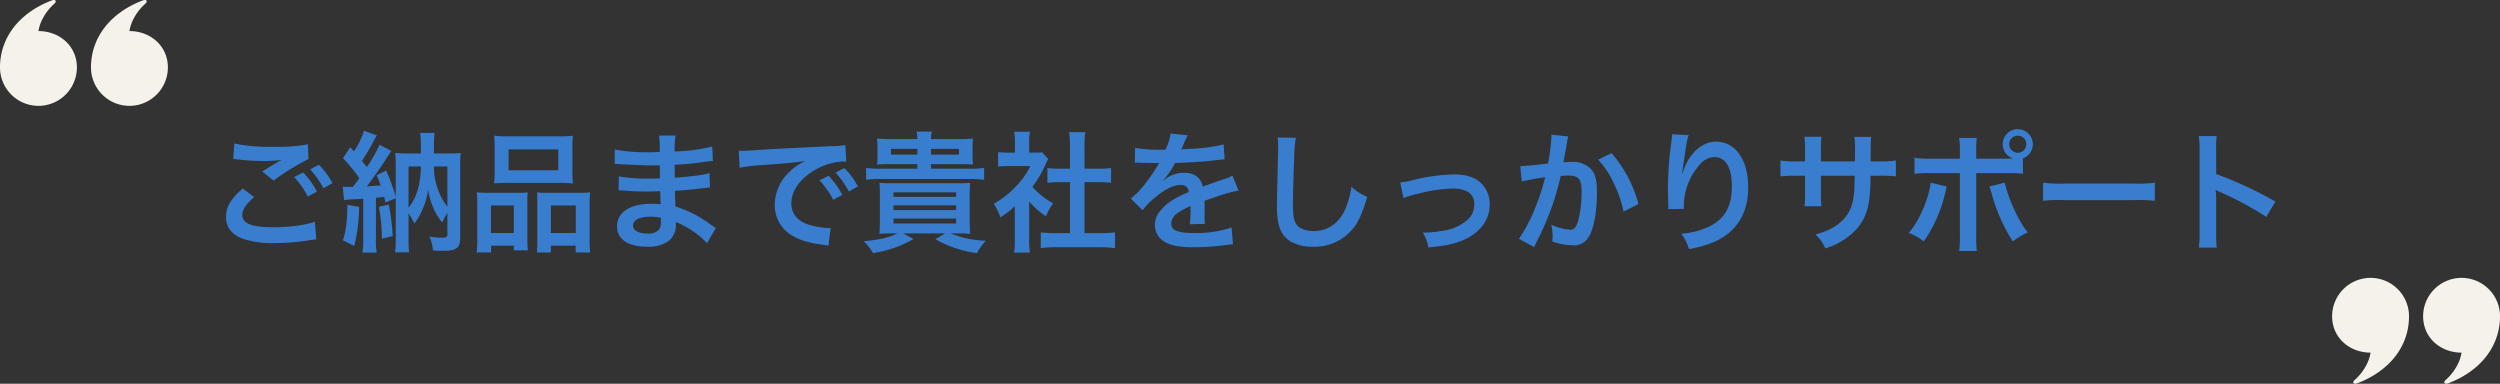 <svg xmlns="http://www.w3.org/2000/svg" width="651.502" height="99.995" viewBox="0 0 651.502 99.995">
  <rect x="0" y="0" width="651.502" height="99.995" fill="#333333" stroke="none"/>
  <g id="グループ_334" data-name="グループ 334" transform="translate(-357 -7513)">
    <path id="パス_254" data-name="パス 254" d="M-265.234-21.556c.238,0,.408.034.476.034.136,0,.374.034.782.068a53.611,53.611,0,0,0,6.222.408,36.244,36.244,0,0,0,5.1-.272,6.152,6.152,0,0,1-.748.408c-.442.272-.544.34-.884.544-.85.476-1.224.714-3.366,2.074l2.958,2.346a61.57,61.57,0,0,1,9.078-5.61l-.136-3.842a42.165,42.165,0,0,1-8.976.646,44.593,44.593,0,0,1-10.2-.85Zm2.516,7.684c-3.06,2.55-4.386,4.794-4.386,7.412,0,2.652,1.428,4.522,4.352,5.678a24.321,24.321,0,0,0,8.5,1.122,54.865,54.865,0,0,0,9.18-.782,14.273,14.273,0,0,1,1.5-.136l-.374-4.658c-2.176.85-6.63,1.462-10.676,1.462-5.746,0-8.228-.952-8.228-3.162,0-1.462.952-2.89,3.094-4.692Zm23.358-1.394A19.662,19.662,0,0,0-242.9-20.06l-2.278,1.19a25.051,25.051,0,0,1,3.468,4.93Zm-10-1.6a22.948,22.948,0,0,1,3.57,5.066l2.38-1.258a22.034,22.034,0,0,0-3.57-5Zm13.022,6.052c.782-.17.782-.17,5-.374V-.748a25.263,25.263,0,0,1-.2,3.57h3.706a20.536,20.536,0,0,1-.2-3.57v-10.71c1.088-.1,1.36-.136,2.142-.238.136.578.17.714.374,1.462l2.652-1.122v10.2c0,1.7-.068,2.788-.17,3.91h3.638a31.692,31.692,0,0,1-.136-3.638V-7.412a15.667,15.667,0,0,1,1.5,2.686A16.738,16.738,0,0,0-215.9-8.4a18.173,18.173,0,0,0,1.462-5.2,19.312,19.312,0,0,0,1.36,4.76A16.78,16.78,0,0,0-210.766-5a15.7,15.7,0,0,1,1.36-2.482V-1.9c0,.646-.34.85-1.36.85A21.584,21.584,0,0,1-214.1-1.36a10.2,10.2,0,0,1,.918,3.638c.85.068,1.224.068,2.04.068,2.176,0,2.856-.068,3.638-.408,1.054-.442,1.428-1.258,1.428-3.2V-19.55a27.134,27.134,0,0,1,.136-3.6,23.385,23.385,0,0,1-3.06.136h-3.91v-2.21a21.959,21.959,0,0,1,.17-3.128h-3.774a22.164,22.164,0,0,1,.2,3.094v2.244h-3.6a26.082,26.082,0,0,1-3.094-.136,32.246,32.246,0,0,1,.136,3.57v7.82a55.749,55.749,0,0,0-2.482-6.8l-2.516,1.224a19.994,19.994,0,0,1,1.054,2.652c-1.36.1-2.55.2-3.57.238,1.224-1.564,4.046-5.576,5.2-7.446.646-1.02.884-1.326,1.19-1.768l-3.094-1.632a37.1,37.1,0,0,1-3.3,5.814c-.238-.306-.34-.408-.748-.918-.136-.136-.306-.374-.544-.68a54.778,54.778,0,0,0,3.162-5.372,13.591,13.591,0,0,1,.714-1.258l-3.332-1.224a20.408,20.408,0,0,1-2.618,5.372c-.34-.374-.51-.544-.986-1.088l-1.87,2.89a40.9,40.9,0,0,1,4.25,5.2c-.612.884-.884,1.258-1.7,2.278h-1.02a11.484,11.484,0,0,1-1.6-.1Zm16.8-8.806h3.23c-.068,4.624-1.122,8.194-3.23,10.744Zm10.132,0V-9.146a14.645,14.645,0,0,1-2.074-3.536,16.352,16.352,0,0,1-1.428-6.936Zm-26.044,10c-.1,4.488-.374,6.63-1.19,9.248l2.958,1.462a44.229,44.229,0,0,0,1.258-10.166Zm8.194.51a47.445,47.445,0,0,1,.782,8.3l2.822-.68a63.422,63.422,0,0,0-1.02-8.194Zm30.158-9.214a28.243,28.243,0,0,1-.136,3.128,31.174,31.174,0,0,1,3.536-.136h13.464a31.175,31.175,0,0,1,3.536.136,26.97,26.97,0,0,1-.136-3.162v-6.29a24.246,24.246,0,0,1,.136-2.992,26.759,26.759,0,0,1-3.876.17h-12.818a27.993,27.993,0,0,1-3.842-.17,25.949,25.949,0,0,1,.136,3.026Zm3.638-5.746h12.954v5.44H-193.46ZM-201.62-.884a25.566,25.566,0,0,1-.17,3.672h3.774V1.02h5.916V2.244h3.672a23.384,23.384,0,0,1-.136-3.06V-9.894a19.92,19.92,0,0,1,.1-2.958c-.816.068-1.564.1-2.55.1h-7.446a30.759,30.759,0,0,1-3.3-.136,31.746,31.746,0,0,1,.136,3.264Zm3.57-8.568h5.95v7.174h-5.95Zm14.518-3.3c-1.02,0-1.734-.034-2.516-.1.068.714.068,1.258.068,2.788V-.238c0,1.394-.034,2.074-.1,3.026h3.638V1.02h6.46V2.788h3.808a23.906,23.906,0,0,1-.17-3.638V-9.622a29.291,29.291,0,0,1,.136-3.264,23.8,23.8,0,0,1-3.026.136Zm1.088,3.3h6.494v7.174h-6.494Zm43.01,5.848c-.476-.272-.646-.408-1.224-.782a30.411,30.411,0,0,0-9.316-4.794c-.034-.816-.034-.816-.136-4.114,1.326-.068,1.836-.1,2.312-.136,2.55-.238,4.08-.408,4.59-.476.782-.1,1.632-.2,2.21-.238l-.1-3.74a25.163,25.163,0,0,1-4.216.748c-3.128.34-3.128.34-4.828.442-.034-2.108-.034-2.516-.068-3.366,2.992-.17,4.318-.272,7.31-.68a21.267,21.267,0,0,1,2.686-.306l-.17-3.774a46,46,0,0,1-9.792,1.292,21.079,21.079,0,0,1,.238-4.148h-4.318a24.258,24.258,0,0,1,.17,4.284c-.85.034-2.006.068-2.55.068a44.708,44.708,0,0,1-9.146-.714l-.034,3.774h.544c.1,0,.374,0,.748.034,2.278.17,6.664.34,8.33.34.51,0,1.054,0,2.142-.034.034,1.938.034,3.094.034,3.4-.952.034-2.108.068-2.788.068a43.842,43.842,0,0,1-7.922-.578l-.068,3.672c.51,0,.85,0,1.292.034,2.822.2,4.08.238,6.154.238.714,0,1.768-.034,3.4-.068.034,1.36.034,1.36.068,1.836v.748a6.552,6.552,0,0,1,.034.816,17.764,17.764,0,0,0-2.278-.136c-5.712,0-9.078,2.176-9.078,5.882,0,3.366,2.856,5.3,7.82,5.3a9.052,9.052,0,0,0,5.61-1.462,5.3,5.3,0,0,0,1.9-4.59v-.374a15.129,15.129,0,0,1,1.836.85,22.942,22.942,0,0,1,6.29,4.658Zm-14.348-2.618v.816a4.31,4.31,0,0,1-.408,2.176,3.531,3.531,0,0,1-2.958,1.088c-2.414,0-3.876-.782-3.876-2.04,0-1.462,1.666-2.346,4.42-2.346A11.933,11.933,0,0,1-153.782-6.222Zm20.536-13.056a42.672,42.672,0,0,1,5.644-.68c6.6-.476,8.7-.68,11.458-1.088a15.035,15.035,0,0,0-4.726,3.434,11.839,11.839,0,0,0-3.23,7.99,9.1,9.1,0,0,0,4.862,8.194c2.074,1.156,4.216,1.768,7.956,2.244.646.1.714.1,1.156.2l.612-4.624c-.34.034-.646.034-.68.034a20.633,20.633,0,0,1-5.066-.884c-2.856-.85-4.522-2.89-4.522-5.542,0-3.434,2.55-6.834,6.868-9.078a15.206,15.206,0,0,1,6.732-1.836,5.265,5.265,0,0,1,.714.034l-.238-4.318a18.318,18.318,0,0,1-3.5.272c-9.078.442-14.892.748-17.374.884-5,.34-5,.34-5.61.34-.17,0-.544,0-1.292-.034Zm20.808,3.264a22.947,22.947,0,0,1,3.57,5.066l2.38-1.258a22.034,22.034,0,0,0-3.57-5Zm10,1.6a19.662,19.662,0,0,0-3.536-4.794l-2.278,1.19a25.051,25.051,0,0,1,3.468,4.93Zm15.5-5.814v1.19h-9.52a23.6,23.6,0,0,1-3.842-.2v3.094a24.613,24.613,0,0,1,3.842-.2h23.052a24.066,24.066,0,0,1,3.876.2v-3.094a23.817,23.817,0,0,1-3.876.2h-9.962v-1.19h7.242c1.666,0,2.686.034,3.706.1a18.763,18.763,0,0,1-.136-2.72v-1.326a19.064,19.064,0,0,1,.136-2.72,36.975,36.975,0,0,1-3.91.136h-7.038a7.676,7.676,0,0,1,.2-1.938h-3.978a7.069,7.069,0,0,1,.2,1.938h-6.6a36.564,36.564,0,0,1-3.91-.136,20,20,0,0,1,.136,2.72v1.326a19.372,19.372,0,0,1-.136,2.72c.986-.068,2.006-.1,3.706-.1Zm3.57-2.482v-1.5h7.276v1.5Zm-3.57,0h-6.868v-1.5h6.868ZM-92.106-2.176c-2.244,1.088-4.522,1.632-8.806,2.04A13.117,13.117,0,0,1-98.5,2.958,29.923,29.923,0,0,0-87.924-.714L-90.61-2.176h10.948l-2.584,1.5A29.239,29.239,0,0,0-71.4,2.958a16.555,16.555,0,0,1,2.312-3.23,26.036,26.036,0,0,1-9.146-1.9h1.5c1.6,0,2.686.034,3.57.1-.068-.782-.136-2.244-.136-3.638v-5.916a32.225,32.225,0,0,1,.136-3.74,28.943,28.943,0,0,1-3.434.1H-93.364a29.9,29.9,0,0,1-3.434-.1c.068,1.088.1,1.938.1,3.5v6.392c0,1.36-.068,2.788-.136,3.4,1.054-.068,1.87-.1,3.6-.1Zm-1.054-10.71h16.32v1.19H-93.16Zm0,3.4h16.32v1.224H-93.16Zm0,3.434h16.32V-4.76H-93.16Zm35.36-4.454a18.662,18.662,0,0,0,4.386,3.842A14.5,14.5,0,0,1-51.544-10a20.047,20.047,0,0,1-5.406-4.318,27.935,27.935,0,0,0,3.4-5.814,9.452,9.452,0,0,1,.748-1.428l-1.632-1.768a12.385,12.385,0,0,1-1.972.1H-57.8V-26.01a14.492,14.492,0,0,1,.2-2.652H-61.71a15.612,15.612,0,0,1,.2,2.584v2.856h-1.7a20.759,20.759,0,0,1-2.686-.136v3.774a23.279,23.279,0,0,1,2.856-.136h5.542A20.2,20.2,0,0,1-61.2-14.484a23.45,23.45,0,0,1-5.848,4.59,13.173,13.173,0,0,1,1.734,3.536,22.913,22.913,0,0,0,3.774-2.89V-.714a20.341,20.341,0,0,1-.2,3.536h4.114A24.144,24.144,0,0,1-57.8-.646Zm14.416-5.032h3.6c1.19,0,2.244.068,3.332.17V-19.21a22.113,22.113,0,0,1-3.332.17h-3.6v-5.984a19.932,19.932,0,0,1,.238-3.536H-47.4a24.065,24.065,0,0,1,.238,3.536v5.984h-2.55a22.952,22.952,0,0,1-3.332-.17v3.842c1.088-.1,2.176-.17,3.332-.17h2.55V-2.244h-3.706a30.831,30.831,0,0,1-3.91-.2V1.666a27.419,27.419,0,0,1,3.842-.238H-39.3a27.918,27.918,0,0,1,3.876.238V-2.448a29.163,29.163,0,0,1-3.876.2h-4.08ZM-30.26-20.57a3.756,3.756,0,0,1,.544-.034c.306,0,.306,0,.952.034.748,0,3.74.068,4.284.068,0,0,.442-.034.578-.034a1.663,1.663,0,0,0-.272.442,45.032,45.032,0,0,1-4.08,5.814,20.829,20.829,0,0,1-3.06,3.026l3.094,3.06a15.287,15.287,0,0,1,2.958-3.094c2.618-2.312,5-3.5,6.97-3.5a1.866,1.866,0,0,1,2.074,1.836c-3.842,1.6-5.78,2.89-7.31,4.794a5.418,5.418,0,0,0-1.5,3.774A4.93,4.93,0,0,0-22.542,0c1.734,1.02,3.978,1.428,7.582,1.428a61.668,61.668,0,0,0,8.7-.612A10.018,10.018,0,0,1-4.692.68l-.34-4.386a29.54,29.54,0,0,1-10,1.428c-4.114,0-5.746-.714-5.746-2.482a3.58,3.58,0,0,1,1.768-2.788,20.664,20.664,0,0,1,3.264-1.768V-8.5a26.917,26.917,0,0,1-.2,3.944l3.944-.1a13.959,13.959,0,0,1-.1-1.8c0-.238,0-.544.034-1.122v-1.36c0-.476,0-.476-.034-1.36v-.374q4.386-1.53,5.1-1.734a30.012,30.012,0,0,1,3.774-.918l-1.6-3.91a10.622,10.622,0,0,1-2.516,1.02q-1.275.408-5.2,1.836c-.544-2.346-2.21-3.6-4.862-3.6a8.219,8.219,0,0,0-4.794,1.53c-.442.34-.442.34-.68.51l-.034-.068a17.594,17.594,0,0,0,3.128-4.522c3.434-.1,7.752-.374,10.234-.68,1.734-.2,1.734-.2,2.686-.272l-.238-3.876a45.932,45.932,0,0,1-8.908,1.156c-1.87.1-1.87.1-2.142.136.068-.136.136-.238.306-.612a25.977,25.977,0,0,1,1.36-3.06l-4.454-.476A13.465,13.465,0,0,1-22.3-24a41.086,41.086,0,0,1-7.888-.442Zm37.2-6.6a16.91,16.91,0,0,1,.136,2.312c0,.476,0,1.19-.034,2.21-.2,8.534-.272,11.934-.272,13.7,0,4.556.986,7.174,3.332,8.738a11.085,11.085,0,0,0,5.95,1.5,12.868,12.868,0,0,0,10.2-4.318c1.666-1.87,2.686-4.08,4.046-8.67a14.684,14.684,0,0,1-4.114-2.618A22.793,22.793,0,0,1,24.616-8.6c-1.6,3.74-4.556,5.814-8.228,5.814-2.142,0-3.774-.646-4.556-1.768-.68-1.02-.884-2.244-.884-5.474,0-2.414.2-9.316.34-12.478A31.08,31.08,0,0,1,11.7-27.1ZM39.746-11.39a21.474,21.474,0,0,1,3.944-1.156,38.1,38.1,0,0,1,8.942-1.326c3.6,0,5.576,1.428,5.576,4.08A5.461,5.461,0,0,1,55.794-5.2,11.991,11.991,0,0,1,50.116-2.89a29.962,29.962,0,0,1-4.828.51h-.51A10.749,10.749,0,0,1,46.24,1.5C50.66.986,51.51.85,53.618.2c5.406-1.7,8.6-5.372,8.6-9.894a7.711,7.711,0,0,0-1.258-4.386c-1.53-2.346-4.148-3.468-8.024-3.468a48.038,48.038,0,0,0-10.506,1.428,18.125,18.125,0,0,1-3.536.646ZM78.3-27.914v.646a52.322,52.322,0,0,1-.884,6.868c-1.87.272-5.984.68-7.242.68l.408,4.012A60.954,60.954,0,0,1,76.67-16.8a57.679,57.679,0,0,1-3.3,9.622A37.145,37.145,0,0,1,69.836-.782L73.78,1.394c.17-.34.17-.374.272-.578l.51-1.02a72.921,72.921,0,0,0,4.08-9.554,71.924,71.924,0,0,0,2.074-7.378c.782-.068,1.292-.1,1.972-.1,2.686,0,3.468.918,3.468,4.046a30.21,30.21,0,0,1-.884,7.752c-.51,1.666-1.054,2.312-2.04,2.312a14.066,14.066,0,0,1-4.964-1.326,12.77,12.77,0,0,1,.34,2.89c0,.34-.034.816-.068,1.5a16.5,16.5,0,0,0,5.236.986A4.306,4.306,0,0,0,87.55-.612c1.632-1.87,2.618-6.528,2.618-12.376,0-3.094-.442-4.726-1.6-6.018a6.586,6.586,0,0,0-5.032-1.8c-.646,0-1.122.034-2.108.1.1-.442.1-.51.238-1.258.476-2.55.476-2.55.578-3.264.1-.544.136-.714.2-1.156a7.911,7.911,0,0,1,.272-1.054Zm12.172,6.528a22.005,22.005,0,0,1,3.91,5.814A30.562,30.562,0,0,1,97.1-7.854l3.876-1.972a33,33,0,0,0-7-13.26Zm19.278-6.63a7.991,7.991,0,0,1-.1,1.156l-.51,4.216c-.272,2.346-.476,6.12-.476,8.874,0,.68.068,3.2.1,4.182v.646a2.644,2.644,0,0,1-.034.442l4.08-.068v-.714A16.3,16.3,0,0,1,117.1-20.264a5.06,5.06,0,0,1,3.672-1.8c2.924,0,4.556,2.72,4.556,7.616,0,5.168-1.8,8.4-5.746,10.4a19.847,19.847,0,0,1-7.446,1.938A13.005,13.005,0,0,1,114.138,1.9,29,29,0,0,0,120.8,0c5.712-2.516,8.772-7.412,8.772-13.974,0-4.012-.748-6.766-2.448-9.044a7.12,7.12,0,0,0-5.814-3.06c-2.482,0-4.59,1.156-6.46,3.468a13.745,13.745,0,0,0-2.142,4.046,7.464,7.464,0,0,1-.2.748h-.1c.068-.816.2-1.972.442-3.4.646-4.522.816-5.406,1.224-6.562Zm38.794,7.072v-3.5a17,17,0,0,1,.136-2.924h-4.454a18.121,18.121,0,0,1,.17,3.026v3.4h-2.006a24.133,24.133,0,0,1-4.42-.238v4.148a34.588,34.588,0,0,1,4.352-.17H144.4v5.032a22.385,22.385,0,0,1-.136,2.924h4.42a20.928,20.928,0,0,1-.136-2.856v-5.1h8.806c-.068,2.346-.068,3.162-.136,3.944-.306,3.91-1.292,6.154-3.6,8.16-1.632,1.428-3.264,2.244-6.494,3.23a10.1,10.1,0,0,1,2.55,3.6,18.9,18.9,0,0,0,6.63-3.57c2.958-2.516,4.42-5.406,4.9-9.758a41.219,41.219,0,0,0,.238-5.61h2.278a34.588,34.588,0,0,1,4.352.17v-4.148a24.133,24.133,0,0,1-4.42.238h-2.176c.034-2.04.034-2.04.034-4.114a12.555,12.555,0,0,1,.136-2.278H157.25a21.67,21.67,0,0,1,.17,3.774v1.088l-.034,1.53Zm40.46-.714v-1.8a27.09,27.09,0,0,1,.136-3.6h-4.59a19.294,19.294,0,0,1,.2,3.5v1.9h-7.48a21.821,21.821,0,0,1-4.352-.238v4.182a29,29,0,0,1,4.284-.17h7.548V-1.428a25.319,25.319,0,0,1-.2,3.842h4.624a26.259,26.259,0,0,1-.17-3.808v-16.49h7.854a29.269,29.269,0,0,1,4.318.17v-4.012a3.961,3.961,0,0,0,2.584-3.706,3.94,3.94,0,0,0-3.944-3.91,3.933,3.933,0,0,0-3.91,3.91,3.9,3.9,0,0,0,2.754,3.74c-.816.034-1.156.034-1.87.034Zm10.812-5.984a2.213,2.213,0,0,1,2.244,2.21,2.242,2.242,0,0,1-2.244,2.244,2.235,2.235,0,0,1-2.21-2.244A2.206,2.206,0,0,1,199.818-27.642ZM177.14-15.4c-.476,4.182-3.128,10.268-5.746,13.09A14.829,14.829,0,0,1,175.338-.1a35.93,35.93,0,0,0,5.712-13.226c.068-.306.136-.51.136-.578.034-.068.068-.272.136-.476Zm15.266,1.02a8.7,8.7,0,0,1,.544,1.564A45.352,45.352,0,0,0,198.526-.1a22.482,22.482,0,0,1,3.91-2.346c-2.244-2.652-4.964-8.534-6.018-12.954Zm14.008,3.706a37.325,37.325,0,0,1,5.542-.17H230.01a37.325,37.325,0,0,1,5.542.17V-15.4a33.389,33.389,0,0,1-5.508.238H211.922a33.389,33.389,0,0,1-5.508-.238ZM251.668,1.53a37.376,37.376,0,0,1-.136-3.774V-11.22a17.577,17.577,0,0,0-.136-2.312,10.986,10.986,0,0,0,1.156.578A80.443,80.443,0,0,1,264.588-6.46l2.38-4.012a99.888,99.888,0,0,0-15.436-7.174V-23.97a22.792,22.792,0,0,1,.136-3.57H247.01a21.854,21.854,0,0,1,.2,3.468V-2.278a22.9,22.9,0,0,1-.2,3.808Z" transform="translate(683 7576)" fill="#387dce"/>
    <g id="グループ_13" data-name="グループ 13" transform="translate(964.751 7585.413)" style="mix-blend-mode: multiply;isolation: isolate">
      <path id="パス_2" data-name="パス 2" d="M22.04,11.281c0,7.737-5,14.19-13.412,17.424-1.137.437-1.466-.241-.674-.9a13.328,13.328,0,0,0,2.8-3.51,10.835,10.835,0,0,0,1.27-3.55C6.486,20.743,2,16.815,2,11.281a10.02,10.02,0,1,1,20.04,0Z" transform="translate(-2 -1.261)" fill="#f5f2eb"/>
      <path id="パス_3" data-name="パス 3" d="M453.43,11.281c0,7.737-5,14.19-13.412,17.424-1.137.437-1.466-.241-.673-.9a13.328,13.328,0,0,0,2.8-3.51,10.834,10.834,0,0,0,1.27-3.55c-5.534,0-10.02-3.928-10.02-9.462a10.02,10.02,0,0,1,20.04,0Z" transform="translate(-409.679 -1.261)" fill="#f5f2eb"/>
    </g>
    <g id="グループ_55" data-name="グループ 55" style="mix-blend-mode: multiply;isolation: isolate">
      <path id="パス_2-2" data-name="パス 2" d="M20.04,10.02c0,7.737-5,14.189-13.412,17.424-1.137.437-1.466-.241-.674-.9a13.328,13.328,0,0,0,2.8-3.51,10.835,10.835,0,0,0,1.27-3.55C4.486,19.482,0,15.554,0,10.02a10.02,10.02,0,0,1,20.04,0Z" transform="translate(400.751 7540.583) rotate(180)" fill="#f5f2eb"/>
      <path id="パス_3-2" data-name="パス 3" d="M20.04,10.02c0,7.737-5,14.189-13.412,17.424-1.137.437-1.466-.241-.673-.9a13.329,13.329,0,0,0,2.8-3.51,10.834,10.834,0,0,0,1.27-3.55C4.486,19.482,0,15.554,0,10.02a10.02,10.02,0,0,1,20.04,0Z" transform="translate(377.04 7540.583) rotate(180)" fill="#f5f2eb"/>
    </g>
  </g>
</svg>
